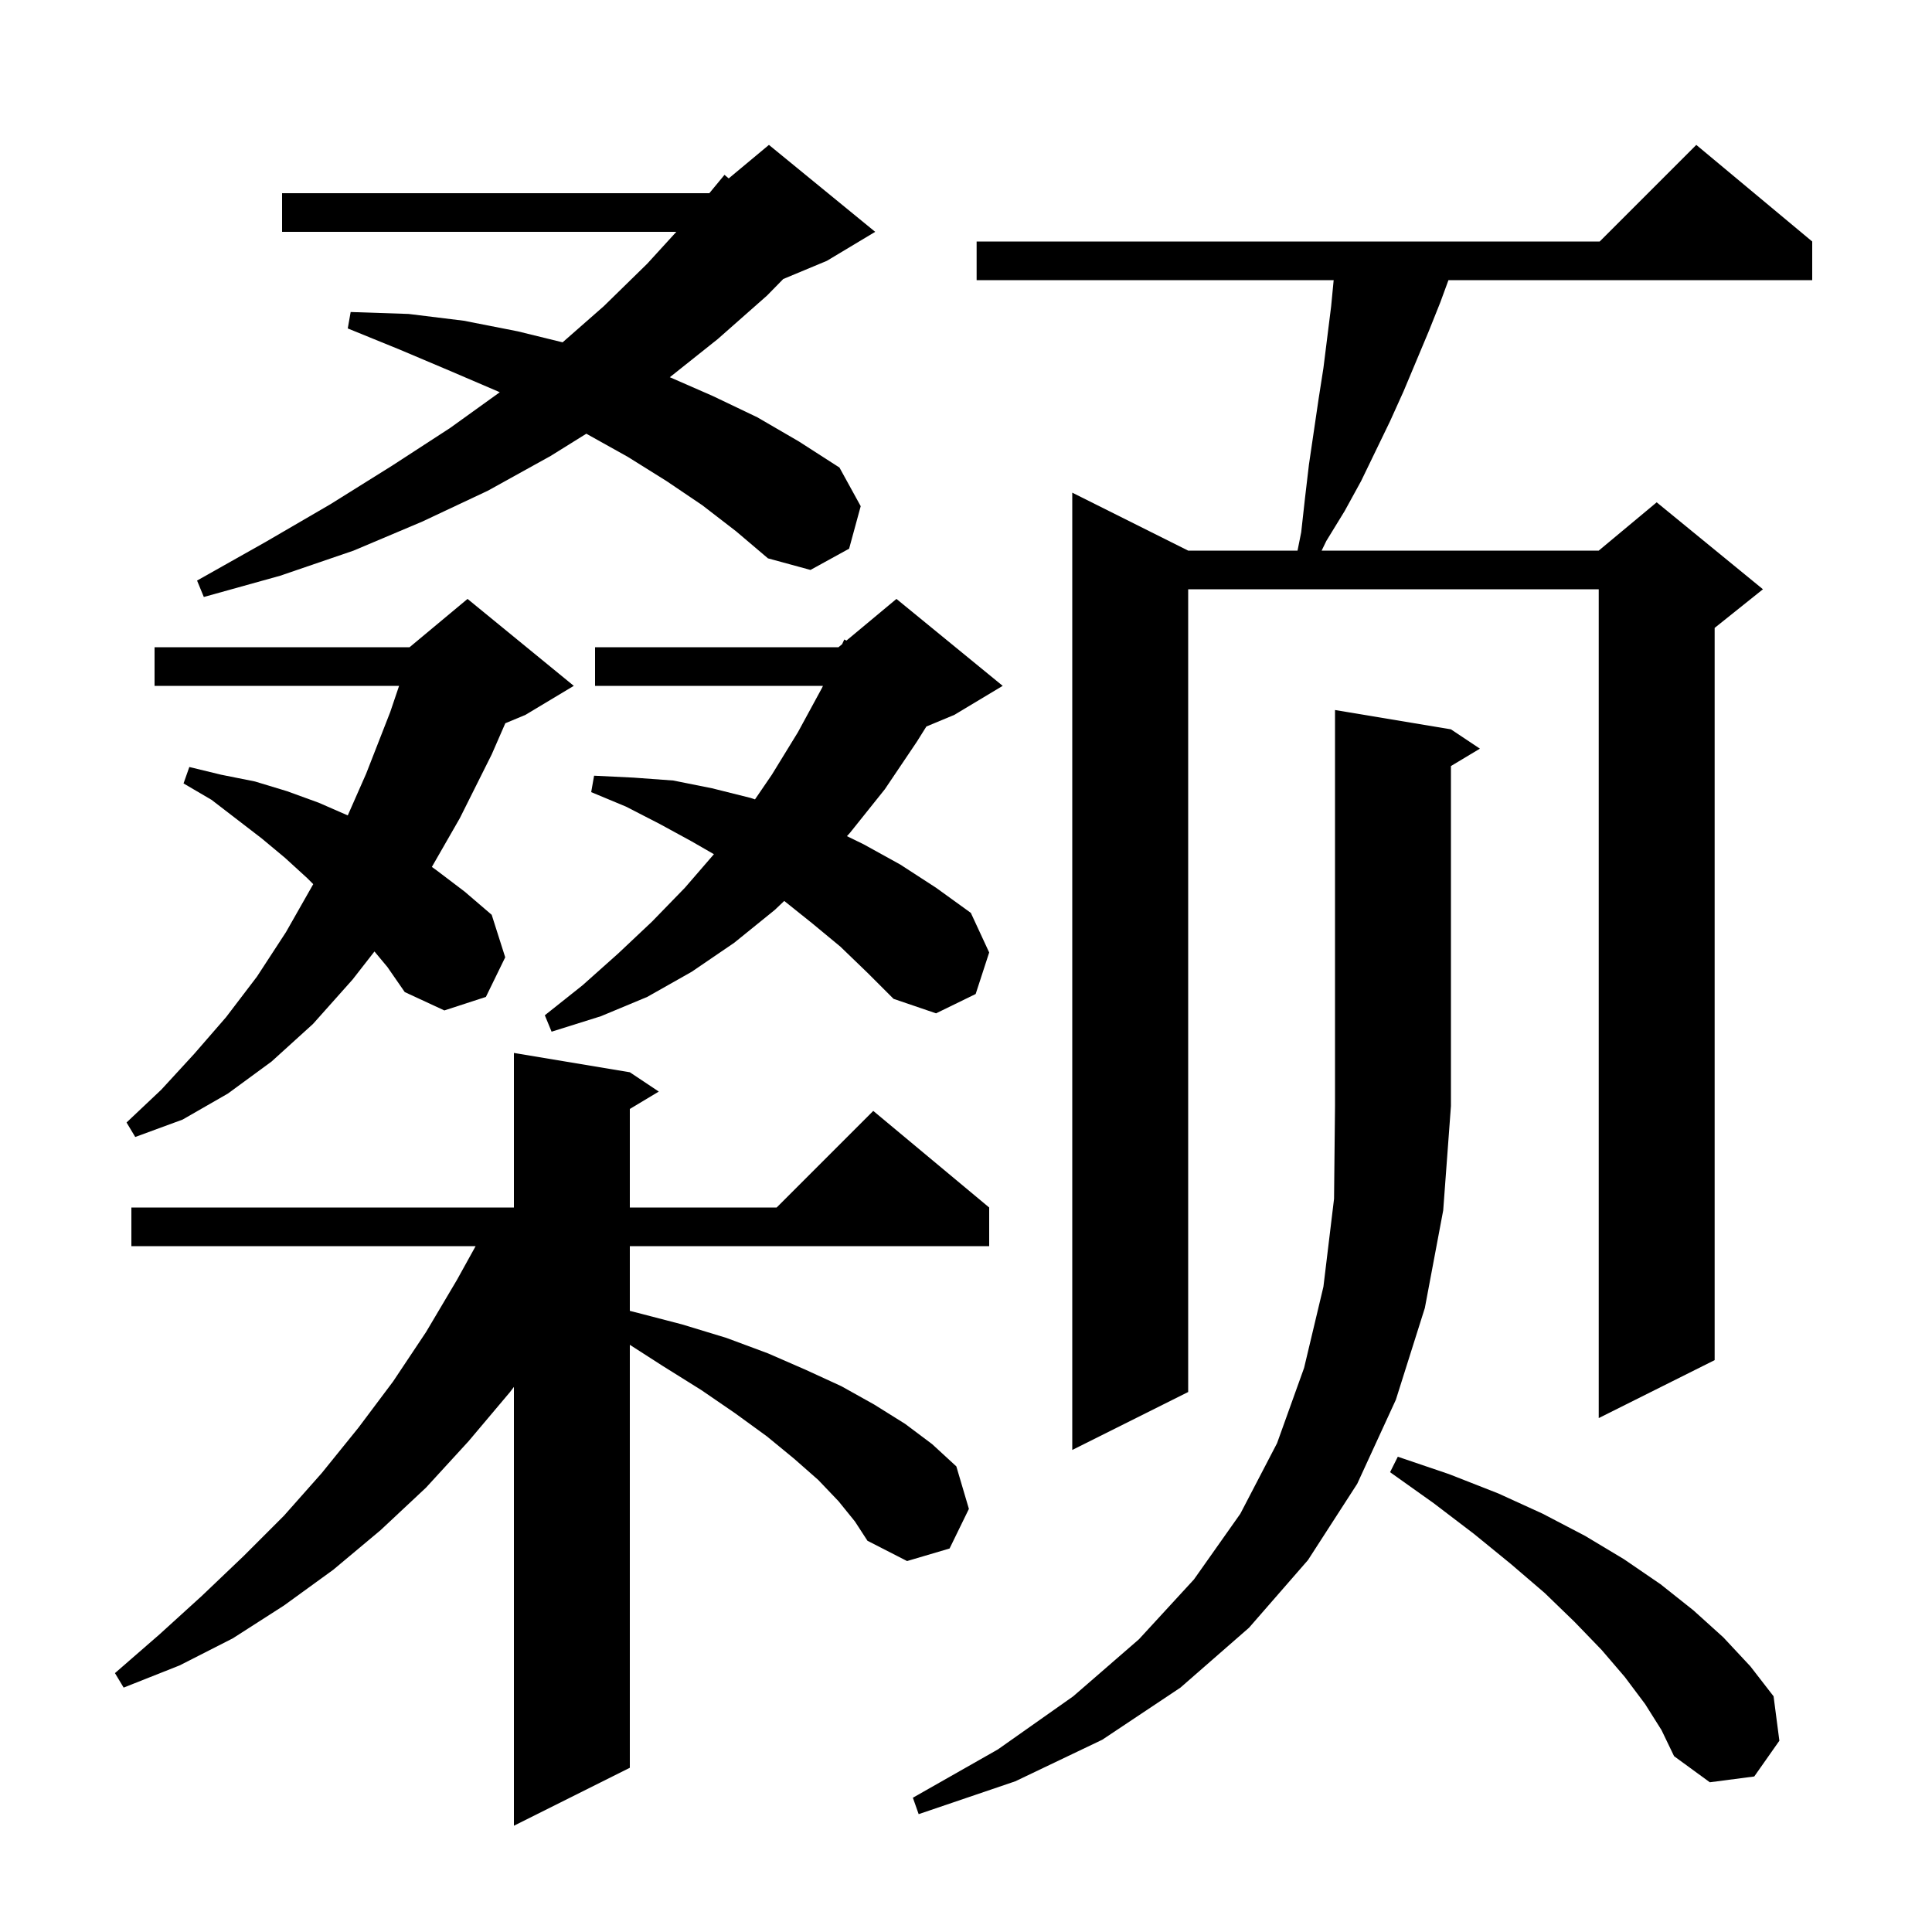 <svg xmlns="http://www.w3.org/2000/svg" xmlns:xlink="http://www.w3.org/1999/xlink" version="1.1" baseProfile="full" viewBox="0 0 200 200" width="200" height="200">
<g fill="black">
<path d="M 86.8 155.4 L 84.7 153.2 L 82.2 151.0 L 79.4 148.7 L 76.1 146.3 L 72.6 143.9 L 68.6 141.4 L 65.2 139.214 L 65.2 183.0 L 53.2 189.0 L 53.2 143.573 L 52.8 144.1 L 48.5 149.2 L 44.1 154.0 L 39.4 158.4 L 34.5 162.5 L 29.4 166.2 L 24.1 169.6 L 18.6 172.4 L 12.8 174.7 L 11.9 173.2 L 16.5 169.2 L 20.9 165.2 L 25.2 161.1 L 29.4 156.9 L 33.3 152.5 L 37.1 147.8 L 40.7 143.0 L 44.1 137.9 L 47.3 132.5 L 49.237 129.0 L 13.6 129.0 L 13.6 125.0 L 53.2 125.0 L 53.2 109.0 L 65.2 111.0 L 68.2 113.0 L 65.2 114.8 L 65.2 125.0 L 80.4 125.0 L 90.4 115.0 L 102.4 125.0 L 102.4 129.0 L 65.2 129.0 L 65.2 135.7 L 65.6 135.8 L 70.6 137.1 L 75.2 138.5 L 79.5 140.1 L 83.4 141.8 L 87.1 143.5 L 90.5 145.4 L 93.7 147.4 L 96.5 149.5 L 99.0 151.8 L 100.3 156.2 L 98.3 160.3 L 93.9 161.6 L 89.8 159.5 L 88.5 157.5 Z M 150.2 75.5 L 153.2 77.5 L 150.2 79.3 L 150.2 114.5 L 149.4 125.3 L 147.5 135.4 L 144.5 144.9 L 140.5 153.6 L 135.4 161.5 L 129.3 168.5 L 122.2 174.7 L 114.1 180.1 L 105.1 184.4 L 95.1 187.8 L 94.5 186.1 L 103.3 181.1 L 111.1 175.6 L 117.9 169.7 L 123.6 163.5 L 128.4 156.7 L 132.2 149.4 L 135.0 141.6 L 137.0 133.2 L 138.1 124.1 L 138.2 114.5 L 138.2 73.5 Z M 170.3 176.4 L 168.2 173.6 L 165.8 170.8 L 163.0 167.9 L 159.9 164.9 L 156.4 161.9 L 152.6 158.8 L 148.4 155.6 L 143.9 152.4 L 144.7 150.8 L 150.0 152.6 L 155.1 154.6 L 159.7 156.7 L 164.1 159.0 L 168.1 161.4 L 171.9 164.0 L 175.3 166.7 L 178.4 169.5 L 181.2 172.5 L 183.6 175.6 L 184.2 180.2 L 181.6 183.9 L 177.0 184.5 L 173.3 181.8 L 172.0 179.1 Z M 187.6 25.0 L 187.6 29.0 L 149.943 29.0 L 149.1 31.3 L 147.9 34.3 L 145.3 40.5 L 143.9 43.6 L 140.9 49.8 L 139.2 52.9 L 137.3 56.0 L 136.815 57.0 L 165.5 57.0 L 171.5 52.0 L 182.5 61.0 L 177.5 65.0 L 177.5 140.8 L 165.5 146.8 L 165.5 61.0 L 123.0 61.0 L 123.0 144.1 L 111.0 150.1 L 111.0 51.0 L 123.0 57.0 L 134.32 57.0 L 134.7 55.1 L 135.1 51.5 L 135.5 48.1 L 136.5 41.3 L 137.0 38.1 L 137.8 31.7 L 138.061 29.0 L 101.1 29.0 L 101.1 25.0 L 165.6 25.0 L 175.6 15.0 Z M 38.764 98.497 L 36.5 101.4 L 32.4 106.0 L 28.1 109.9 L 23.6 113.2 L 18.9 115.9 L 14.0 117.7 L 13.1 116.2 L 16.7 112.8 L 20.1 109.1 L 23.4 105.3 L 26.6 101.1 L 29.6 96.5 L 32.427 91.527 L 31.8 90.9 L 29.5 88.8 L 27.1 86.8 L 21.9 82.8 L 19.0 81.1 L 19.6 79.4 L 22.9 80.2 L 26.4 80.9 L 29.7 81.9 L 33.0 83.1 L 36 84.412 L 37.9 80.1 L 40.4 73.7 L 41.313 71.0 L 16.0 71.0 L 16.0 67.0 L 42.4 67.0 L 48.4 62.0 L 59.4 71.0 L 54.4 74.0 L 52.31 74.871 L 50.9 78.1 L 47.6 84.7 L 44.707 89.743 L 45.2 90.1 L 48.1 92.3 L 50.9 94.7 L 52.3 99.1 L 50.3 103.2 L 46.0 104.6 L 41.9 102.7 L 40.1 100.1 Z M 87.0 98.0 L 84.1 95.6 L 81.183 93.266 L 80.2 94.2 L 76.0 97.6 L 71.6 100.6 L 67.0 103.2 L 62.2 105.2 L 57.1 106.8 L 56.4 105.1 L 60.3 102.0 L 64.0 98.7 L 67.5 95.4 L 70.9 91.9 L 73.904 88.427 L 71.6 87.1 L 68.3 85.3 L 64.8 83.5 L 61.2 82.0 L 61.5 80.3 L 65.6 80.5 L 69.7 80.8 L 73.7 81.6 L 77.7 82.6 L 78.157 82.752 L 79.9 80.2 L 82.6 75.8 L 85.1 71.2 L 85.192 71.0 L 61.6 71.0 L 61.6 67.0 L 86.8 67.0 L 87.176 66.686 L 87.4 66.2 L 87.623 66.314 L 92.8 62.0 L 103.8 71.0 L 98.8 74.0 L 95.898 75.209 L 94.9 76.8 L 91.6 81.7 L 88.0 86.2 L 87.675 86.559 L 89.4 87.4 L 93.2 89.5 L 96.9 91.9 L 100.5 94.5 L 102.4 98.6 L 101.0 102.9 L 96.9 104.9 L 92.5 103.4 L 89.8 100.7 Z M 72.7 52.3 L 69.0 49.8 L 65.0 47.3 L 60.7 44.9 L 60.696 44.898 L 57.0 47.2 L 50.5 50.8 L 43.7 54.0 L 36.6 57.0 L 29.0 59.6 L 21.1 61.8 L 20.4 60.1 L 27.5 56.1 L 34.2 52.2 L 40.6 48.2 L 46.6 44.3 L 51.734 40.607 L 51.5 40.5 L 46.6 38.4 L 41.4 36.2 L 36.0 34.0 L 36.3 32.3 L 42.3 32.5 L 48.0 33.2 L 53.6 34.3 L 58.24 35.438 L 62.5 31.7 L 67.0 27.3 L 70.013 24.0 L 29.2 24.0 L 29.2 20.0 L 73.43 20.0 L 75.0 18.1 L 75.437 18.469 L 79.6 15.0 L 90.6 24.0 L 85.6 27.0 L 81.082 28.883 L 79.4 30.6 L 74.3 35.1 L 69.341 39.049 L 73.8 41.0 L 78.4 43.2 L 82.7 45.7 L 86.9 48.4 L 89.1 52.4 L 87.9 56.8 L 83.9 59.0 L 79.5 57.8 L 76.2 55.0 Z " />
</g>
</svg>
